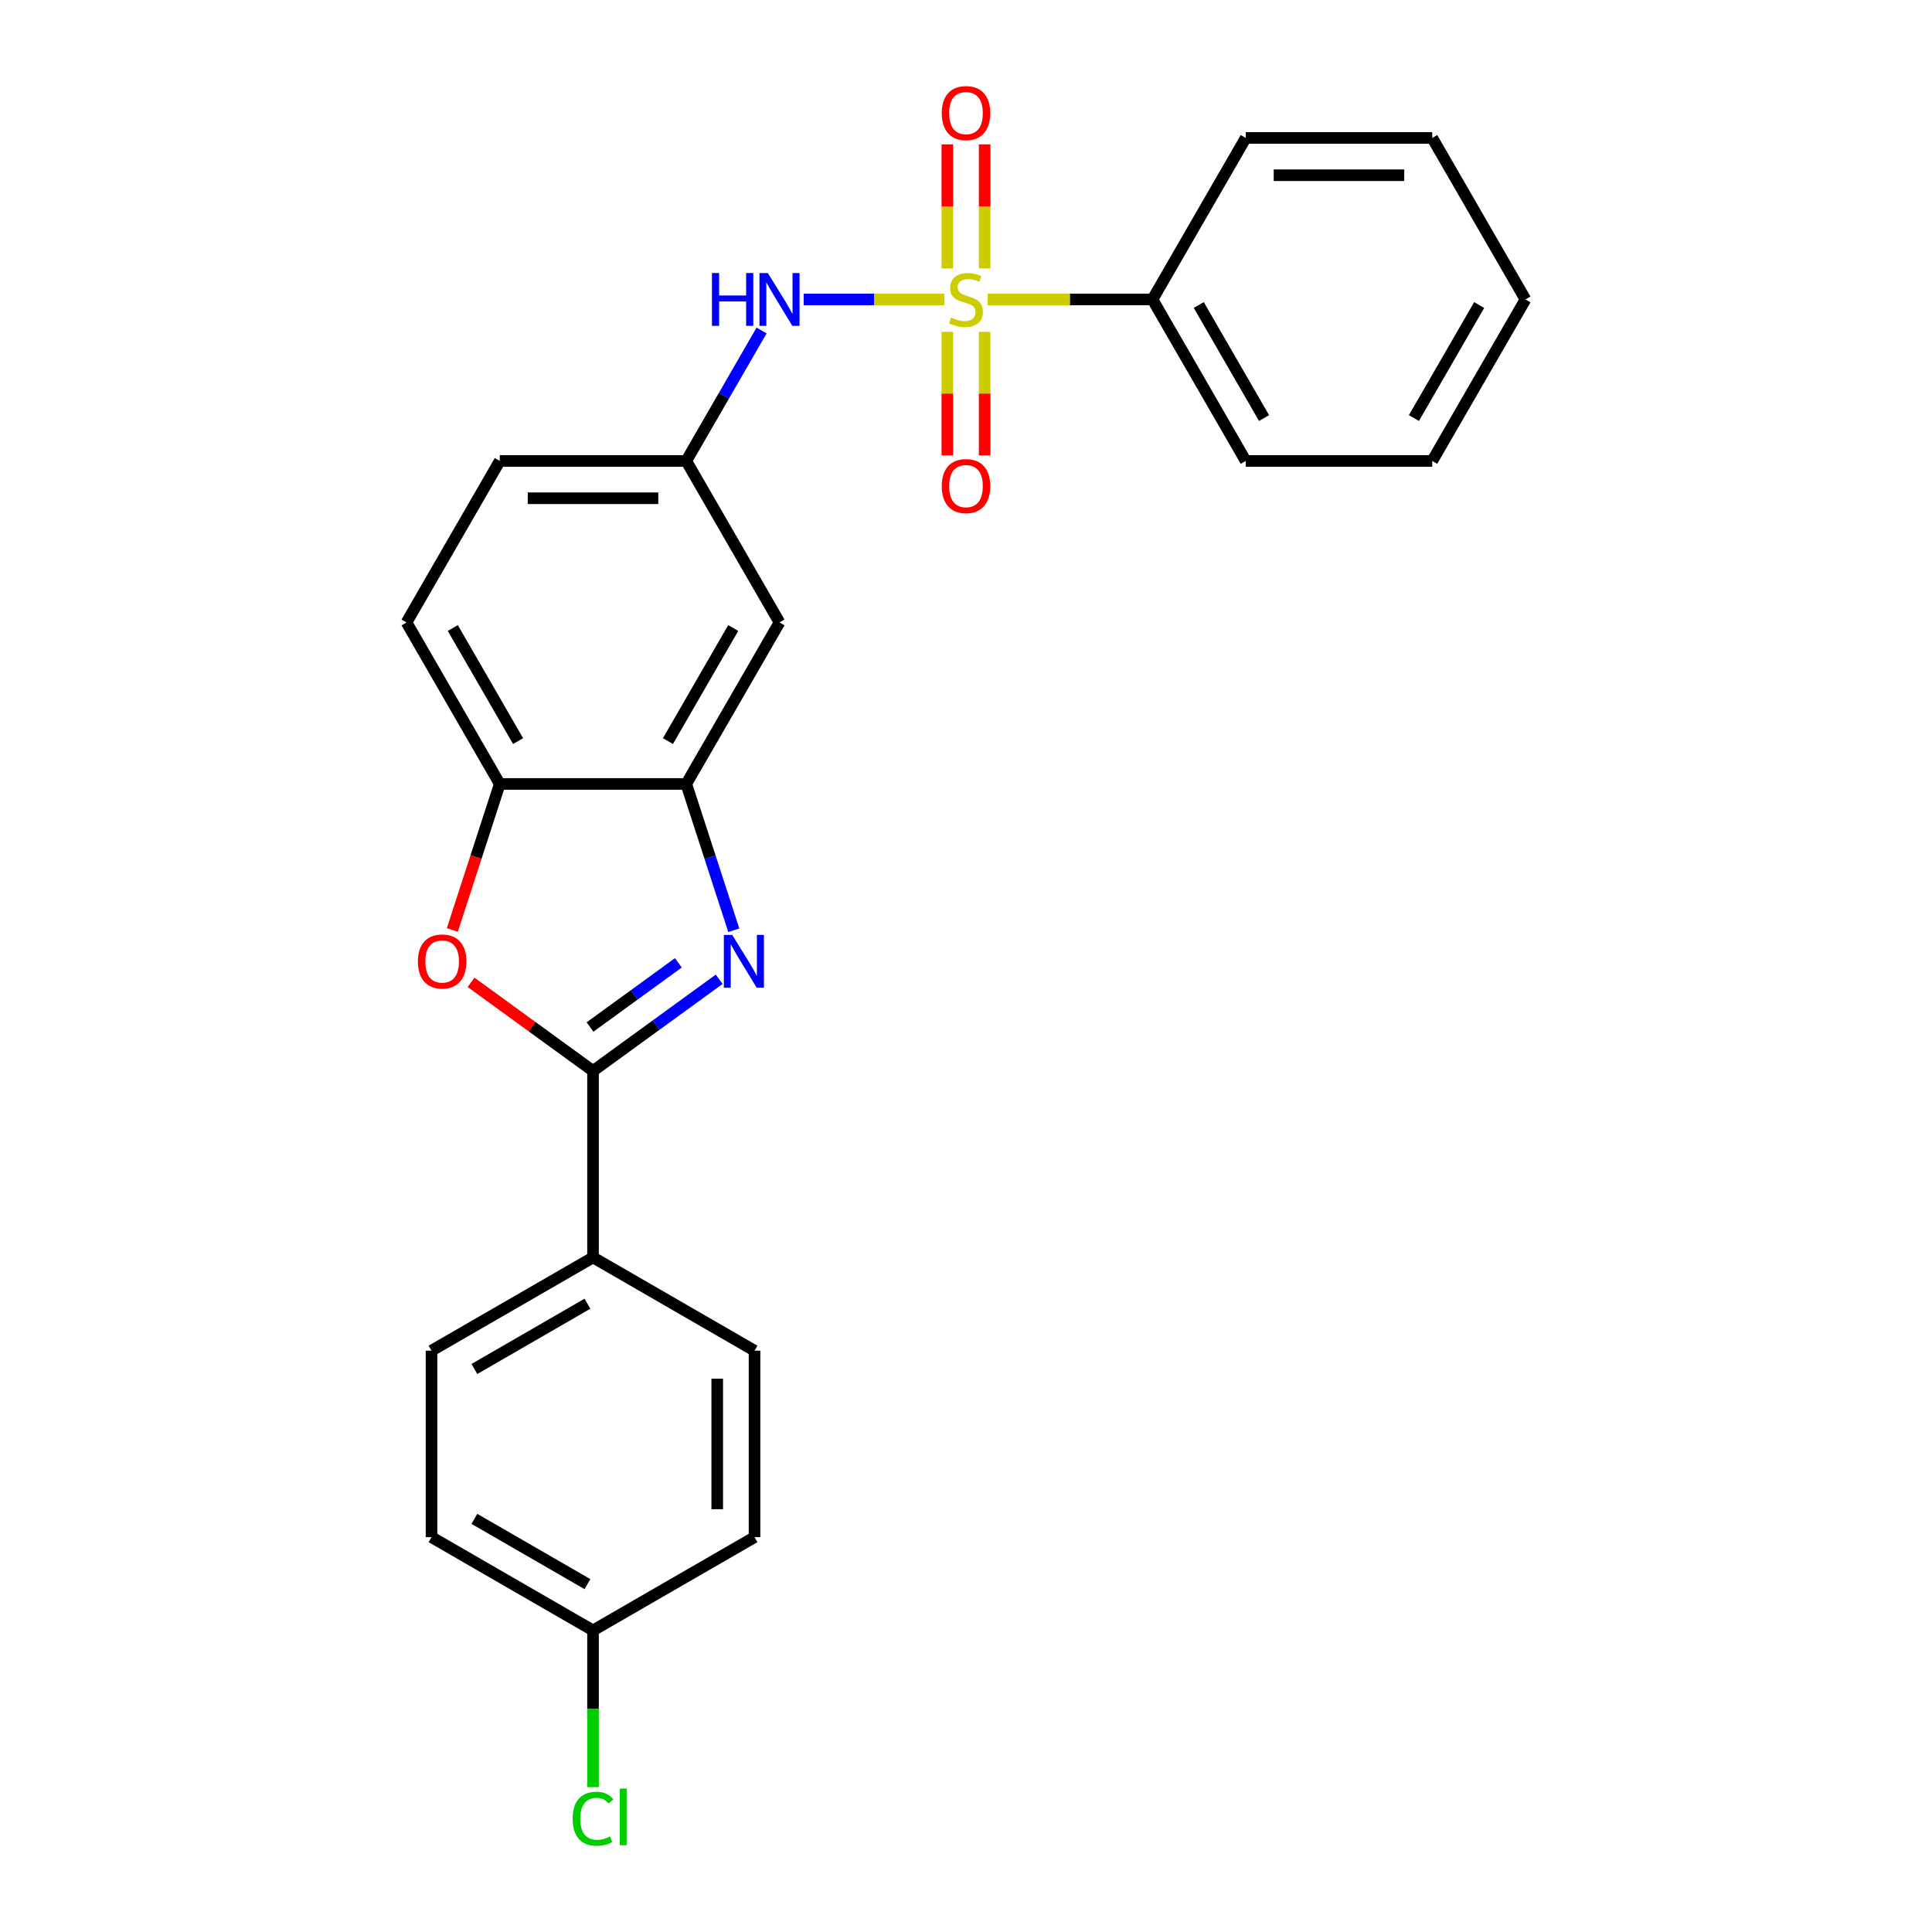 <?xml version='1.0' encoding='iso-8859-1'?>
<svg version='1.1' baseProfile='full'
              xmlns='http://www.w3.org/2000/svg'
                      xmlns:rdkit='http://www.rdkit.org/xml'
                      xmlns:xlink='http://www.w3.org/1999/xlink'
                  xml:space='preserve'
width='1000px' height='1000px' viewBox='0 0 1000 1000'>
<!-- END OF HEADER -->
<rect style='opacity:1.0;fill:#FFFFFF;stroke:none' width='1000' height='1000' x='0' y='0'> </rect>
<path class='bond-4' d='M 488.822,154.99 L 452.397,154.99' style='fill:none;fill-rule:evenodd;stroke:#CCCC00;stroke-width:6px;stroke-linecap:butt;stroke-linejoin:miter;stroke-opacity:1' />
<path class='bond-4' d='M 452.397,154.99 L 415.973,154.99' style='fill:none;fill-rule:evenodd;stroke:#0000FF;stroke-width:6px;stroke-linecap:butt;stroke-linejoin:miter;stroke-opacity:1' />
<path class='bond-7' d='M 490.347,171.766 L 490.347,203.734' style='fill:none;fill-rule:evenodd;stroke:#CCCC00;stroke-width:6px;stroke-linecap:butt;stroke-linejoin:miter;stroke-opacity:1' />
<path class='bond-7' d='M 490.347,203.734 L 490.347,235.701' style='fill:none;fill-rule:evenodd;stroke:#FF0000;stroke-width:6px;stroke-linecap:butt;stroke-linejoin:miter;stroke-opacity:1' />
<path class='bond-7' d='M 509.653,171.766 L 509.653,203.734' style='fill:none;fill-rule:evenodd;stroke:#CCCC00;stroke-width:6px;stroke-linecap:butt;stroke-linejoin:miter;stroke-opacity:1' />
<path class='bond-7' d='M 509.653,203.734 L 509.653,235.701' style='fill:none;fill-rule:evenodd;stroke:#FF0000;stroke-width:6px;stroke-linecap:butt;stroke-linejoin:miter;stroke-opacity:1' />
<path class='bond-8' d='M 509.653,138.947 L 509.653,106.834' style='fill:none;fill-rule:evenodd;stroke:#CCCC00;stroke-width:6px;stroke-linecap:butt;stroke-linejoin:miter;stroke-opacity:1' />
<path class='bond-8' d='M 509.653,106.834 L 509.653,74.721' style='fill:none;fill-rule:evenodd;stroke:#FF0000;stroke-width:6px;stroke-linecap:butt;stroke-linejoin:miter;stroke-opacity:1' />
<path class='bond-8' d='M 490.347,138.947 L 490.347,106.834' style='fill:none;fill-rule:evenodd;stroke:#CCCC00;stroke-width:6px;stroke-linecap:butt;stroke-linejoin:miter;stroke-opacity:1' />
<path class='bond-8' d='M 490.347,106.834 L 490.347,74.721' style='fill:none;fill-rule:evenodd;stroke:#FF0000;stroke-width:6px;stroke-linecap:butt;stroke-linejoin:miter;stroke-opacity:1' />
<path class='bond-10' d='M 511.178,154.99 L 553.853,154.99' style='fill:none;fill-rule:evenodd;stroke:#CCCC00;stroke-width:6px;stroke-linecap:butt;stroke-linejoin:miter;stroke-opacity:1' />
<path class='bond-10' d='M 553.853,154.99 L 596.528,154.99' style='fill:none;fill-rule:evenodd;stroke:#000000;stroke-width:6px;stroke-linecap:butt;stroke-linejoin:miter;stroke-opacity:1' />
<path class='bond-0' d='M 379.812,481.499 L 367.51,443.638' style='fill:none;fill-rule:evenodd;stroke:#0000FF;stroke-width:6px;stroke-linecap:butt;stroke-linejoin:miter;stroke-opacity:1' />
<path class='bond-0' d='M 367.51,443.638 L 355.208,405.777' style='fill:none;fill-rule:evenodd;stroke:#000000;stroke-width:6px;stroke-linecap:butt;stroke-linejoin:miter;stroke-opacity:1' />
<path class='bond-1' d='M 372.256,506.866 L 339.6,530.592' style='fill:none;fill-rule:evenodd;stroke:#0000FF;stroke-width:6px;stroke-linecap:butt;stroke-linejoin:miter;stroke-opacity:1' />
<path class='bond-1' d='M 339.6,530.592 L 306.944,554.318' style='fill:none;fill-rule:evenodd;stroke:#000000;stroke-width:6px;stroke-linecap:butt;stroke-linejoin:miter;stroke-opacity:1' />
<path class='bond-1' d='M 351.112,498.365 L 328.253,514.973' style='fill:none;fill-rule:evenodd;stroke:#0000FF;stroke-width:6px;stroke-linecap:butt;stroke-linejoin:miter;stroke-opacity:1' />
<path class='bond-1' d='M 328.253,514.973 L 305.393,531.582' style='fill:none;fill-rule:evenodd;stroke:#000000;stroke-width:6px;stroke-linecap:butt;stroke-linejoin:miter;stroke-opacity:1' />
<path class='bond-9' d='M 306.944,554.318 L 306.944,650.846' style='fill:none;fill-rule:evenodd;stroke:#000000;stroke-width:6px;stroke-linecap:butt;stroke-linejoin:miter;stroke-opacity:1' />
<path class='bond-27' d='M 306.944,554.318 L 275.378,531.385' style='fill:none;fill-rule:evenodd;stroke:#000000;stroke-width:6px;stroke-linecap:butt;stroke-linejoin:miter;stroke-opacity:1' />
<path class='bond-27' d='M 275.378,531.385 L 243.813,508.451' style='fill:none;fill-rule:evenodd;stroke:#FF0000;stroke-width:6px;stroke-linecap:butt;stroke-linejoin:miter;stroke-opacity:1' />
<path class='bond-2' d='M 234.126,481.344 L 246.403,443.561' style='fill:none;fill-rule:evenodd;stroke:#FF0000;stroke-width:6px;stroke-linecap:butt;stroke-linejoin:miter;stroke-opacity:1' />
<path class='bond-2' d='M 246.403,443.561 L 258.68,405.777' style='fill:none;fill-rule:evenodd;stroke:#000000;stroke-width:6px;stroke-linecap:butt;stroke-linejoin:miter;stroke-opacity:1' />
<path class='bond-3' d='M 355.208,405.777 L 403.472,322.181' style='fill:none;fill-rule:evenodd;stroke:#000000;stroke-width:6px;stroke-linecap:butt;stroke-linejoin:miter;stroke-opacity:1' />
<path class='bond-3' d='M 345.728,383.585 L 379.513,325.068' style='fill:none;fill-rule:evenodd;stroke:#000000;stroke-width:6px;stroke-linecap:butt;stroke-linejoin:miter;stroke-opacity:1' />
<path class='bond-26' d='M 355.208,405.777 L 258.68,405.777' style='fill:none;fill-rule:evenodd;stroke:#000000;stroke-width:6px;stroke-linecap:butt;stroke-linejoin:miter;stroke-opacity:1' />
<path class='bond-11' d='M 394.187,171.071 L 374.698,204.828' style='fill:none;fill-rule:evenodd;stroke:#0000FF;stroke-width:6px;stroke-linecap:butt;stroke-linejoin:miter;stroke-opacity:1' />
<path class='bond-11' d='M 374.698,204.828 L 355.208,238.585' style='fill:none;fill-rule:evenodd;stroke:#000000;stroke-width:6px;stroke-linecap:butt;stroke-linejoin:miter;stroke-opacity:1' />
<path class='bond-5' d='M 258.68,405.777 L 210.416,322.181' style='fill:none;fill-rule:evenodd;stroke:#000000;stroke-width:6px;stroke-linecap:butt;stroke-linejoin:miter;stroke-opacity:1' />
<path class='bond-5' d='M 268.159,383.585 L 234.375,325.068' style='fill:none;fill-rule:evenodd;stroke:#000000;stroke-width:6px;stroke-linecap:butt;stroke-linejoin:miter;stroke-opacity:1' />
<path class='bond-6' d='M 403.472,322.181 L 355.208,238.585' style='fill:none;fill-rule:evenodd;stroke:#000000;stroke-width:6px;stroke-linecap:butt;stroke-linejoin:miter;stroke-opacity:1' />
<path class='bond-13' d='M 306.944,650.846 L 223.348,699.11' style='fill:none;fill-rule:evenodd;stroke:#000000;stroke-width:6px;stroke-linecap:butt;stroke-linejoin:miter;stroke-opacity:1' />
<path class='bond-13' d='M 304.057,674.805 L 245.54,708.59' style='fill:none;fill-rule:evenodd;stroke:#000000;stroke-width:6px;stroke-linecap:butt;stroke-linejoin:miter;stroke-opacity:1' />
<path class='bond-14' d='M 306.944,650.846 L 390.54,699.11' style='fill:none;fill-rule:evenodd;stroke:#000000;stroke-width:6px;stroke-linecap:butt;stroke-linejoin:miter;stroke-opacity:1' />
<path class='bond-20' d='M 596.528,154.99 L 644.792,238.585' style='fill:none;fill-rule:evenodd;stroke:#000000;stroke-width:6px;stroke-linecap:butt;stroke-linejoin:miter;stroke-opacity:1' />
<path class='bond-20' d='M 620.487,157.876 L 654.272,216.393' style='fill:none;fill-rule:evenodd;stroke:#000000;stroke-width:6px;stroke-linecap:butt;stroke-linejoin:miter;stroke-opacity:1' />
<path class='bond-21' d='M 596.528,154.99 L 644.792,71.394' style='fill:none;fill-rule:evenodd;stroke:#000000;stroke-width:6px;stroke-linecap:butt;stroke-linejoin:miter;stroke-opacity:1' />
<path class='bond-15' d='M 355.208,238.585 L 258.68,238.585' style='fill:none;fill-rule:evenodd;stroke:#000000;stroke-width:6px;stroke-linecap:butt;stroke-linejoin:miter;stroke-opacity:1' />
<path class='bond-15' d='M 340.729,257.891 L 273.159,257.891' style='fill:none;fill-rule:evenodd;stroke:#000000;stroke-width:6px;stroke-linecap:butt;stroke-linejoin:miter;stroke-opacity:1' />
<path class='bond-12' d='M 210.416,322.181 L 258.68,238.585' style='fill:none;fill-rule:evenodd;stroke:#000000;stroke-width:6px;stroke-linecap:butt;stroke-linejoin:miter;stroke-opacity:1' />
<path class='bond-18' d='M 223.348,699.11 L 223.348,795.638' style='fill:none;fill-rule:evenodd;stroke:#000000;stroke-width:6px;stroke-linecap:butt;stroke-linejoin:miter;stroke-opacity:1' />
<path class='bond-17' d='M 390.54,699.11 L 390.54,795.638' style='fill:none;fill-rule:evenodd;stroke:#000000;stroke-width:6px;stroke-linecap:butt;stroke-linejoin:miter;stroke-opacity:1' />
<path class='bond-17' d='M 371.234,713.589 L 371.234,781.159' style='fill:none;fill-rule:evenodd;stroke:#000000;stroke-width:6px;stroke-linecap:butt;stroke-linejoin:miter;stroke-opacity:1' />
<path class='bond-16' d='M 306.944,843.902 L 390.54,795.638' style='fill:none;fill-rule:evenodd;stroke:#000000;stroke-width:6px;stroke-linecap:butt;stroke-linejoin:miter;stroke-opacity:1' />
<path class='bond-19' d='M 306.944,843.902 L 306.944,884.463' style='fill:none;fill-rule:evenodd;stroke:#000000;stroke-width:6px;stroke-linecap:butt;stroke-linejoin:miter;stroke-opacity:1' />
<path class='bond-19' d='M 306.944,884.463 L 306.944,925.025' style='fill:none;fill-rule:evenodd;stroke:#00CC00;stroke-width:6px;stroke-linecap:butt;stroke-linejoin:miter;stroke-opacity:1' />
<path class='bond-28' d='M 306.944,843.902 L 223.348,795.638' style='fill:none;fill-rule:evenodd;stroke:#000000;stroke-width:6px;stroke-linecap:butt;stroke-linejoin:miter;stroke-opacity:1' />
<path class='bond-28' d='M 304.057,819.944 L 245.54,786.159' style='fill:none;fill-rule:evenodd;stroke:#000000;stroke-width:6px;stroke-linecap:butt;stroke-linejoin:miter;stroke-opacity:1' />
<path class='bond-23' d='M 644.792,238.585 L 741.32,238.585' style='fill:none;fill-rule:evenodd;stroke:#000000;stroke-width:6px;stroke-linecap:butt;stroke-linejoin:miter;stroke-opacity:1' />
<path class='bond-22' d='M 644.792,71.394 L 741.32,71.394' style='fill:none;fill-rule:evenodd;stroke:#000000;stroke-width:6px;stroke-linecap:butt;stroke-linejoin:miter;stroke-opacity:1' />
<path class='bond-22' d='M 659.271,90.699 L 726.841,90.699' style='fill:none;fill-rule:evenodd;stroke:#000000;stroke-width:6px;stroke-linecap:butt;stroke-linejoin:miter;stroke-opacity:1' />
<path class='bond-24' d='M 741.32,71.394 L 789.584,154.99' style='fill:none;fill-rule:evenodd;stroke:#000000;stroke-width:6px;stroke-linecap:butt;stroke-linejoin:miter;stroke-opacity:1' />
<path class='bond-25' d='M 741.32,238.585 L 789.584,154.99' style='fill:none;fill-rule:evenodd;stroke:#000000;stroke-width:6px;stroke-linecap:butt;stroke-linejoin:miter;stroke-opacity:1' />
<path class='bond-25' d='M 731.841,216.393 L 765.625,157.876' style='fill:none;fill-rule:evenodd;stroke:#000000;stroke-width:6px;stroke-linecap:butt;stroke-linejoin:miter;stroke-opacity:1' />
<path  class='atom-0' d='M 492.278 164.372
Q 492.587 164.488, 493.861 165.028
Q 495.135 165.569, 496.525 165.916
Q 497.954 166.225, 499.344 166.225
Q 501.931 166.225, 503.436 164.99
Q 504.942 163.716, 504.942 161.515
Q 504.942 160.009, 504.17 159.082
Q 503.436 158.156, 502.278 157.654
Q 501.12 157.152, 499.189 156.573
Q 496.757 155.839, 495.289 155.144
Q 493.861 154.449, 492.818 152.982
Q 491.814 151.515, 491.814 149.043
Q 491.814 145.607, 494.131 143.483
Q 496.486 141.36, 501.12 141.36
Q 504.286 141.36, 507.877 142.866
L 506.989 145.839
Q 503.707 144.487, 501.236 144.487
Q 498.571 144.487, 497.104 145.607
Q 495.637 146.688, 495.676 148.58
Q 495.676 150.047, 496.409 150.935
Q 497.181 151.823, 498.262 152.325
Q 499.382 152.827, 501.236 153.406
Q 503.707 154.179, 505.174 154.951
Q 506.641 155.723, 507.684 157.306
Q 508.765 158.851, 508.765 161.515
Q 508.765 165.299, 506.216 167.345
Q 503.707 169.353, 499.498 169.353
Q 497.066 169.353, 495.212 168.812
Q 493.397 168.31, 491.235 167.422
L 492.278 164.372
' fill='#CCCC00'/>
<path  class='atom-1' d='M 378.994 483.912
L 387.952 498.391
Q 388.84 499.82, 390.269 502.407
Q 391.697 504.994, 391.774 505.148
L 391.774 483.912
L 395.404 483.912
L 395.404 511.249
L 391.659 511.249
L 382.044 495.418
Q 380.925 493.565, 379.728 491.441
Q 378.569 489.318, 378.222 488.661
L 378.222 511.249
L 374.67 511.249
L 374.67 483.912
L 378.994 483.912
' fill='#0000FF'/>
<path  class='atom-3' d='M 216.302 497.658
Q 216.302 491.094, 219.546 487.426
Q 222.789 483.758, 228.851 483.758
Q 234.913 483.758, 238.156 487.426
Q 241.4 491.094, 241.4 497.658
Q 241.4 504.299, 238.118 508.083
Q 234.836 511.828, 228.851 511.828
Q 222.828 511.828, 219.546 508.083
Q 216.302 504.337, 216.302 497.658
M 228.851 508.739
Q 233.021 508.739, 235.261 505.959
Q 237.539 503.14, 237.539 497.658
Q 237.539 492.291, 235.261 489.588
Q 233.021 486.846, 228.851 486.846
Q 224.681 486.846, 222.403 489.549
Q 220.164 492.252, 220.164 497.658
Q 220.164 503.179, 222.403 505.959
Q 224.681 508.739, 228.851 508.739
' fill='#FF0000'/>
<path  class='atom-5' d='M 368.509 141.321
L 372.216 141.321
L 372.216 152.943
L 386.193 152.943
L 386.193 141.321
L 389.9 141.321
L 389.9 168.658
L 386.193 168.658
L 386.193 156.032
L 372.216 156.032
L 372.216 168.658
L 368.509 168.658
L 368.509 141.321
' fill='#0000FF'/>
<path  class='atom-5' d='M 397.429 141.321
L 406.387 155.8
Q 407.275 157.229, 408.704 159.816
Q 410.132 162.403, 410.21 162.557
L 410.21 141.321
L 413.839 141.321
L 413.839 168.658
L 410.094 168.658
L 400.48 152.827
Q 399.36 150.974, 398.163 148.85
Q 397.005 146.727, 396.657 146.07
L 396.657 168.658
L 393.105 168.658
L 393.105 141.321
L 397.429 141.321
' fill='#0000FF'/>
<path  class='atom-8' d='M 487.451 251.595
Q 487.451 245.031, 490.695 241.363
Q 493.938 237.695, 500 237.695
Q 506.062 237.695, 509.305 241.363
Q 512.549 245.031, 512.549 251.595
Q 512.549 258.236, 509.267 262.02
Q 505.985 265.765, 500 265.765
Q 493.977 265.765, 490.695 262.02
Q 487.451 258.275, 487.451 251.595
M 500 262.676
Q 504.17 262.676, 506.409 259.896
Q 508.688 257.078, 508.688 251.595
Q 508.688 246.228, 506.409 243.525
Q 504.17 240.784, 500 240.784
Q 495.83 240.784, 493.552 243.486
Q 491.312 246.189, 491.312 251.595
Q 491.312 257.116, 493.552 259.896
Q 495.83 262.676, 500 262.676
' fill='#FF0000'/>
<path  class='atom-9' d='M 487.451 58.539
Q 487.451 51.975, 490.695 48.307
Q 493.938 44.639, 500 44.639
Q 506.062 44.639, 509.305 48.307
Q 512.549 51.975, 512.549 58.539
Q 512.549 65.18, 509.267 68.964
Q 505.985 72.709, 500 72.709
Q 493.977 72.709, 490.695 68.964
Q 487.451 65.218, 487.451 58.539
M 500 69.62
Q 504.17 69.62, 506.409 66.84
Q 508.688 64.022, 508.688 58.539
Q 508.688 53.172, 506.409 50.469
Q 504.17 47.727, 500 47.727
Q 495.83 47.727, 493.552 50.43
Q 491.312 53.133, 491.312 58.539
Q 491.312 64.06, 493.552 66.84
Q 495.83 69.62, 500 69.62
' fill='#FF0000'/>
<path  class='atom-20' d='M 296.403 941.376
Q 296.403 934.581, 299.569 931.029
Q 302.774 927.438, 308.836 927.438
Q 314.473 927.438, 317.485 931.415
L 314.936 933.5
Q 312.736 930.604, 308.836 930.604
Q 304.704 930.604, 302.504 933.384
Q 300.341 936.125, 300.341 941.376
Q 300.341 946.782, 302.581 949.562
Q 304.859 952.342, 309.261 952.342
Q 312.272 952.342, 315.786 950.527
L 316.867 953.423
Q 315.438 954.35, 313.276 954.89
Q 311.114 955.431, 308.72 955.431
Q 302.774 955.431, 299.569 951.801
Q 296.403 948.172, 296.403 941.376
' fill='#00CC00'/>
<path  class='atom-20' d='M 320.805 925.777
L 324.358 925.777
L 324.358 955.083
L 320.805 955.083
L 320.805 925.777
' fill='#00CC00'/>
</svg>
